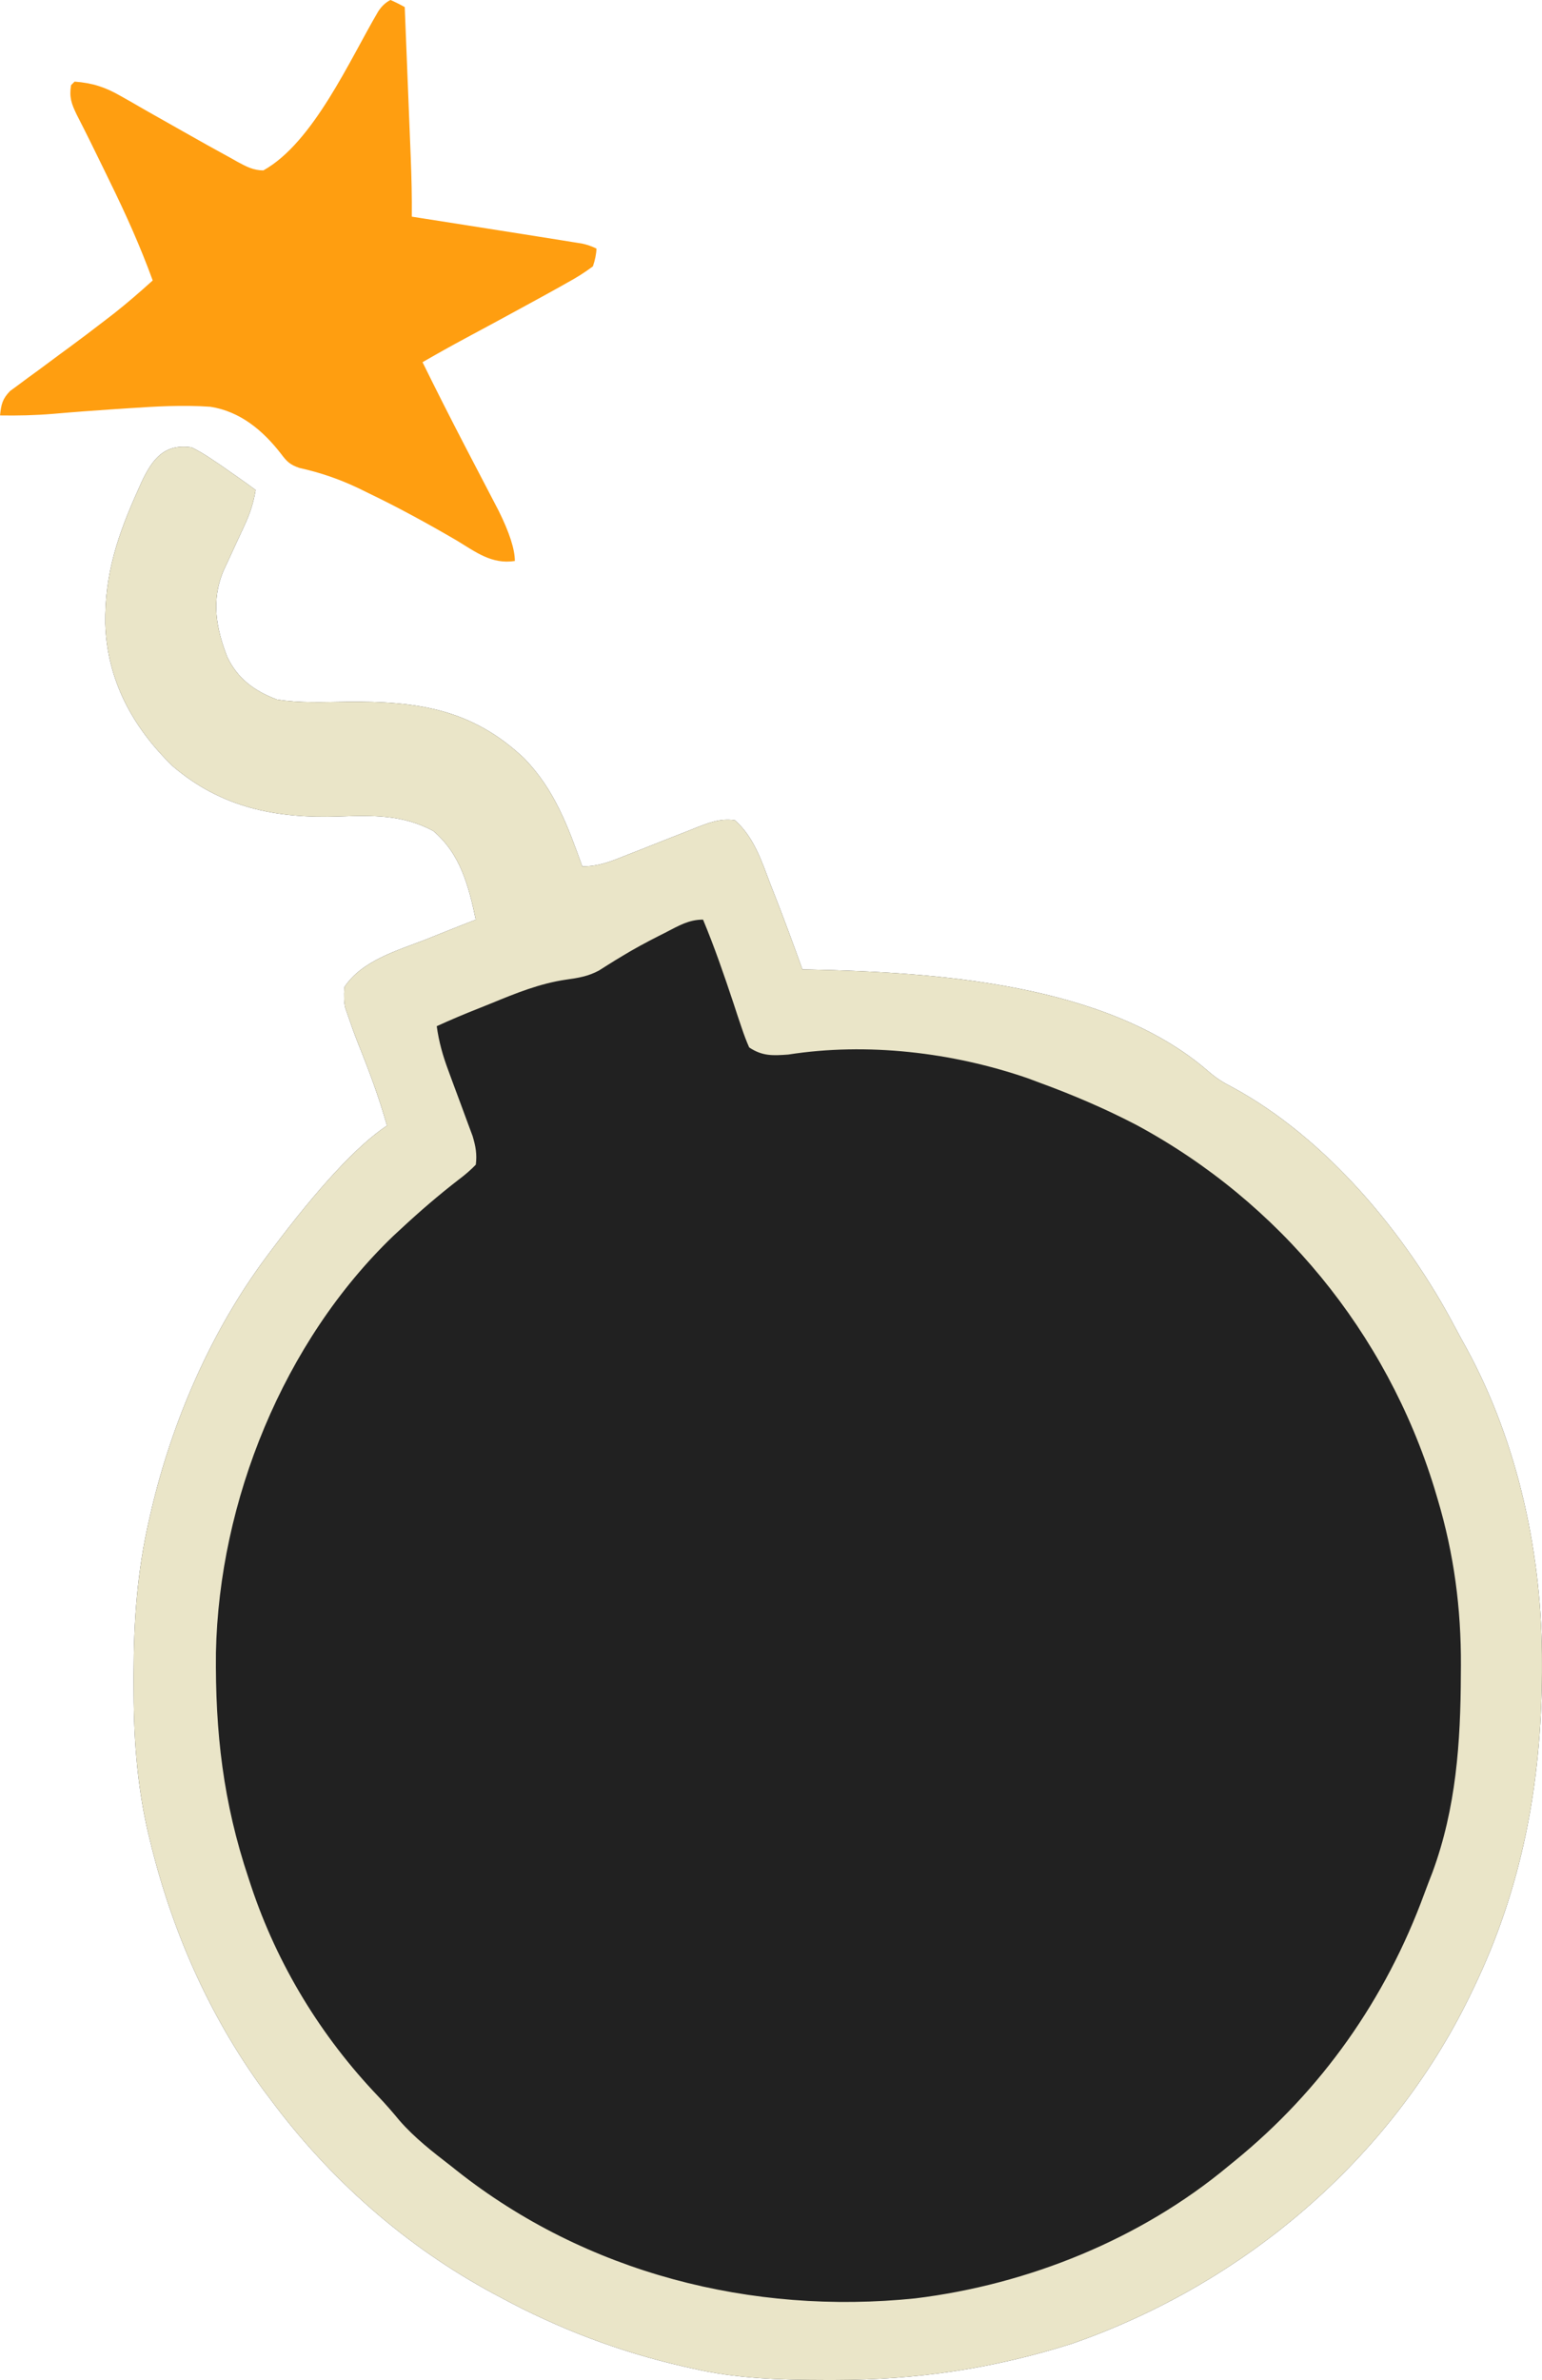 <?xml version="1.0" encoding="utf-8"?>
<svg xmlns="http://www.w3.org/2000/svg" id="svg" viewBox="0 0 434.32 670.25">
  <defs>
    <style>
      .cls-1 {
        fill: #eae5c8;
      }

      .cls-2 {
        fill: #212121;
      }

      .cls-3 {
        fill: #ff9e10;
      }
    </style>
  </defs>
  <path class="cls-2" d="M54,126q2.75,1.36,5.44,3.19c.94.63,1.89,1.27,2.86,1.92.89.62,1.78,1.25,2.7,1.89q1.12.78,2.27,1.58c1.59,1.12,3.16,2.27,4.73,3.42-.6,3.52-1.53,6.49-3.03,9.72-.4.87-.8,1.74-1.21,2.63-.42.89-.83,1.79-1.26,2.71-.83,1.78-1.65,3.56-2.47,5.35q-.55,1.18-1.11,2.38c-3.46,8.29-2.06,16.07,1.08,24.21,2.98,6.2,7.66,9.6,14,12,6.52,1.03,13.23.71,19.81.62,19.54-.18,35.04,1.95,49.84,15.95,8.54,8.81,12.28,19.07,16.35,30.42,4.44,0,7.62-1.22,11.65-2.84,1.51-.59,3.03-1.18,4.54-1.78,2.38-.94,4.75-1.88,7.12-2.82,2.3-.91,4.6-1.81,6.9-2.71q1.06-.43,2.14-.86c3.64-1.42,6.73-2.56,10.65-1.98,5.45,4.88,7.5,11.48,10.06,18.19.42,1.07.84,2.15,1.28,3.25,2.66,6.82,5.19,13.67,7.66,20.56.73.01,1.46.03,2.21.04,35.57.79,83.57,3.95,112.04,28.58,2.32,2.01,4.07,3.13,6.75,4.5,26.59,14.36,49.16,41.52,62.97,67.92.99,1.87,2.01,3.72,3.04,5.56,14.67,26.91,21.47,58.71,21.3,89.2,0,.71,0,1.41,0,2.14-.17,31.38-5.59,60.66-19.3,89.05-.36.76-.73,1.51-1.1,2.29-22.47,46.03-63.7,80.93-111.9,97.71-22.14,7.03-43.71,10.23-66.88,10.25-.87,0-1.74,0-2.64,0-12.72-.02-25.04-.36-37.48-3.25q-1.16-.26-2.33-.52c-18.16-4.13-35.3-10.64-51.67-19.48q-.9-.48-1.82-.97c-24.97-13.41-46.34-32.29-63.18-55.03-.62-.83-1.25-1.66-1.89-2.51-15.36-21.13-25.82-45.04-31.93-70.37q-.29-1.21-.59-2.44c-3.17-13.87-4-27.33-3.97-41.49,0-.9,0-1.8,0-2.73.03-14.82,1-28.97,4.37-43.46q.27-1.2.55-2.43c5.91-25.28,16.92-50.72,32.45-71.57q.6-.81,1.21-1.63,20.2-26.97,32.79-35.37c-2.25-7.99-5.11-15.63-8.21-23.32-1-2.54-1.92-5.09-2.79-7.68-.25-.72-.49-1.44-.75-2.18q-.5-2.03-.25-5.82c4.96-7.52,14.97-10.31,23-13.44,1.36-.54,2.72-1.09,4.08-1.64,3.3-1.33,6.61-2.63,9.92-3.92-1.96-9.4-4.34-18.59-12-25-8.51-4.58-17.02-4.41-26.44-4.06-17.69.61-33.17-2.4-46.94-14.19-11.3-10.98-18.48-24.23-18.97-40.13-.18-14.12,3.58-25.12,9.34-37.87.32-.72.64-1.43.97-2.17,3.02-6.35,6.38-10.72,14.03-9.58Z"/>
  <path class="cls-1" d="M54,126q2.75,1.36,5.44,3.19c.94.63,1.89,1.27,2.86,1.92.89.62,1.78,1.25,2.7,1.89q1.12.78,2.27,1.58c1.59,1.12,3.16,2.27,4.73,3.42-.6,3.52-1.53,6.49-3.03,9.72-.4.87-.8,1.74-1.21,2.63-.42.89-.83,1.79-1.26,2.71-.83,1.78-1.65,3.56-2.47,5.35q-.55,1.18-1.11,2.38c-3.46,8.29-2.06,16.07,1.08,24.21,2.98,6.2,7.66,9.6,14,12,6.52,1.03,13.23.71,19.81.62,19.54-.18,35.04,1.95,49.84,15.95,8.54,8.81,12.28,19.07,16.35,30.42,4.44,0,7.62-1.22,11.65-2.84,1.51-.59,3.03-1.18,4.54-1.78,2.38-.94,4.75-1.88,7.12-2.82,2.3-.91,4.6-1.81,6.9-2.71q1.06-.43,2.14-.86c3.64-1.42,6.73-2.56,10.65-1.98,5.45,4.88,7.5,11.48,10.06,18.19.42,1.07.84,2.15,1.28,3.25,2.66,6.82,5.19,13.67,7.66,20.56.73.01,1.46.03,2.21.04,35.57.79,83.57,3.95,112.04,28.58,2.32,2.01,4.07,3.13,6.75,4.5,26.59,14.36,49.16,41.52,62.97,67.92.99,1.87,2.01,3.72,3.04,5.56,14.67,26.91,21.47,58.71,21.3,89.2,0,.71,0,1.41,0,2.14-.17,31.38-5.59,60.66-19.3,89.05-.36.76-.73,1.51-1.1,2.29-22.47,46.03-63.7,80.93-111.9,97.71-22.14,7.03-43.71,10.23-66.88,10.25-.87,0-1.74,0-2.64,0-12.72-.02-25.04-.36-37.48-3.25q-1.16-.26-2.33-.52c-18.16-4.13-35.3-10.64-51.67-19.48q-.9-.48-1.82-.97c-24.97-13.41-46.34-32.29-63.18-55.03-.62-.83-1.25-1.66-1.89-2.51-15.36-21.13-25.82-45.04-31.93-70.37q-.29-1.21-.59-2.44c-3.17-13.87-4-27.33-3.97-41.49,0-.9,0-1.8,0-2.73.03-14.82,1-28.97,4.37-43.46q.27-1.2.55-2.43c5.91-25.28,16.92-50.72,32.45-71.57q.6-.81,1.21-1.63,20.2-26.97,32.79-35.37c-2.25-7.99-5.11-15.63-8.21-23.32-1-2.54-1.92-5.09-2.79-7.68-.25-.72-.49-1.44-.75-2.18q-.5-2.03-.25-5.82c4.96-7.52,14.97-10.31,23-13.44,1.36-.54,2.72-1.09,4.08-1.64,3.3-1.33,6.61-2.63,9.92-3.92-1.96-9.4-4.34-18.59-12-25-8.51-4.58-17.02-4.41-26.44-4.06-17.69.61-33.17-2.4-46.94-14.19-11.3-10.98-18.48-24.23-18.97-40.13-.18-14.12,3.58-25.12,9.34-37.87.32-.72.64-1.43.97-2.17,3.02-6.35,6.38-10.72,14.03-9.58ZM187.69,262.5c-.71.36-1.42.71-2.15,1.08-3.5,1.78-6.93,3.62-10.28,5.66-.59.36-1.18.72-1.79,1.08-1.61.99-3.2,2-4.79,3.01-3.01,1.61-5.81,2.08-9.18,2.54-7.49,1.09-14.16,3.82-21.12,6.68-1.28.51-2.55,1.03-3.83,1.54q-5.84,2.3-11.54,4.9c.61,4.43,1.72,8.34,3.29,12.54q.67,1.83,1.36,3.7c.71,1.92,1.42,3.84,2.14,5.75.7,1.87,1.38,3.74,2.07,5.61q.62,1.66,1.25,3.36c.86,2.92,1.26,5.03.9,8.04q-2.05,2.14-4.88,4.25c-5.62,4.35-10.92,8.91-16.12,13.75q-1.11,1.03-2.24,2.07c-30.96,29.75-49.09,74.72-49.96,117.33-.22,22.48,2.03,42.19,9.2,63.59q.35,1.05.7,2.13c7.4,22.23,19.69,42.38,35.85,59.3,2.09,2.19,4.03,4.43,5.95,6.76,4.29,4.92,9.35,8.83,14.5,12.81q.8.63,1.61,1.28c36.46,28.88,83.14,40.73,129.13,36,31.84-3.88,63.57-16.69,88.26-37.28.57-.46,1.13-.92,1.72-1.4,24.54-19.98,42.55-45.6,53.44-75.31.75-2.03,1.52-4.04,2.31-6.05,6.64-18.05,7.91-36.55,7.97-55.62,0-.84.01-1.68.02-2.54.08-16.12-1.95-31.49-6.58-46.96q-.45-1.51-.91-3.05c-13.5-43.79-43.59-80.52-83.95-102.27-8.75-4.55-17.76-8.41-27.02-11.8-1.18-.44-2.36-.88-3.58-1.34-21.19-7.3-45.22-10.13-67.42-6.66-4.32.31-7.26.49-11-2q-1.1-2.46-2.12-5.53c-.38-1.12-.76-2.24-1.15-3.4q-.58-1.77-1.17-3.57c-2.64-7.93-5.34-15.78-8.56-23.5-4.01,0-6.83,1.72-10.31,3.5Z"/>
  <path class="cls-3" d="M110,0q2.12.94,4,2c.29,7.12.57,14.23.85,21.35.1,2.42.19,4.84.29,7.26.14,3.49.28,6.97.42,10.46.04,1.07.09,2.15.13,3.26.22,5.57.35,11.11.3,16.68,1.09.17,2.18.34,3.3.52,4.09.64,8.19,1.29,12.28,1.93,1.76.28,3.52.55,5.28.83,4.98.78,9.96,1.57,14.94,2.36,2.01.32,4.03.64,6.05.96,1.08.17,2.16.35,3.27.53.91.15,1.82.29,2.76.44q2.13.43,4.13,1.43-.06,2.22-1,5c-2.35,1.75-4.51,3.11-7.06,4.5-.74.42-1.47.83-2.23,1.26-2.56,1.43-5.13,2.84-7.7,4.24-1,.55-2.01,1.1-3.04,1.66-5.2,2.84-10.4,5.66-15.62,8.45-4.15,2.23-8.26,4.52-12.34,6.88,3.84,7.8,7.76,15.56,11.77,23.27.33.64.66,1.28,1,1.93,1.68,3.23,3.35,6.45,5.04,9.67.63,1.22,1.27,2.44,1.9,3.65.56,1.08,1.12,2.15,1.7,3.26q4.59,9.24,4.59,14.2c-6.56,1.01-11.06-2.57-16.44-5.81-8.14-4.75-16.32-9.23-24.81-13.31-.91-.45-1.83-.9-2.77-1.36-5.47-2.6-10.76-4.41-16.68-5.73-2.58-.88-3.51-1.76-5.12-3.92-5.1-6.6-11.51-11.99-19.94-13.3-7.76-.55-15.5-.09-23.25.43-1.21.08-2.43.16-3.67.24-5.82.39-11.64.82-17.45,1.33-4.98.41-9.88.52-14.87.44.32-3.08.64-4.63,2.83-6.88.79-.58,1.58-1.16,2.4-1.76q1.32-.98,2.66-1.98c.94-.68,1.88-1.36,2.85-2.07,1.93-1.43,3.85-2.86,5.78-4.29.94-.69,1.88-1.38,2.85-2.09,3.34-2.46,6.65-4.96,9.94-7.5.99-.76,1.98-1.52,3-2.31,3.68-2.92,7.21-5.98,10.69-9.13-3.49-9.58-7.58-18.68-12.06-27.81-.62-1.27-1.24-2.54-1.85-3.81-2.46-5.05-4.93-10.09-7.5-15.08-1.52-3.15-2.11-4.87-1.59-8.3.33-.33.66-.66,1-1,5.05.39,8.62,1.55,12.99,4.06l3.36,1.9q.86.5,1.74,1.01c1.79,1.04,3.6,2.06,5.4,3.07,2.39,1.35,4.79,2.71,7.18,4.06,4.4,2.5,8.82,4.97,13.26,7.39q1.01.57,2.04,1.15c2.43,1.31,4.4,2.35,7.19,2.37,14.1-7.82,24.42-31.32,32.38-44.81q1.45-2.2,3.45-3.2Z"/>
</svg>